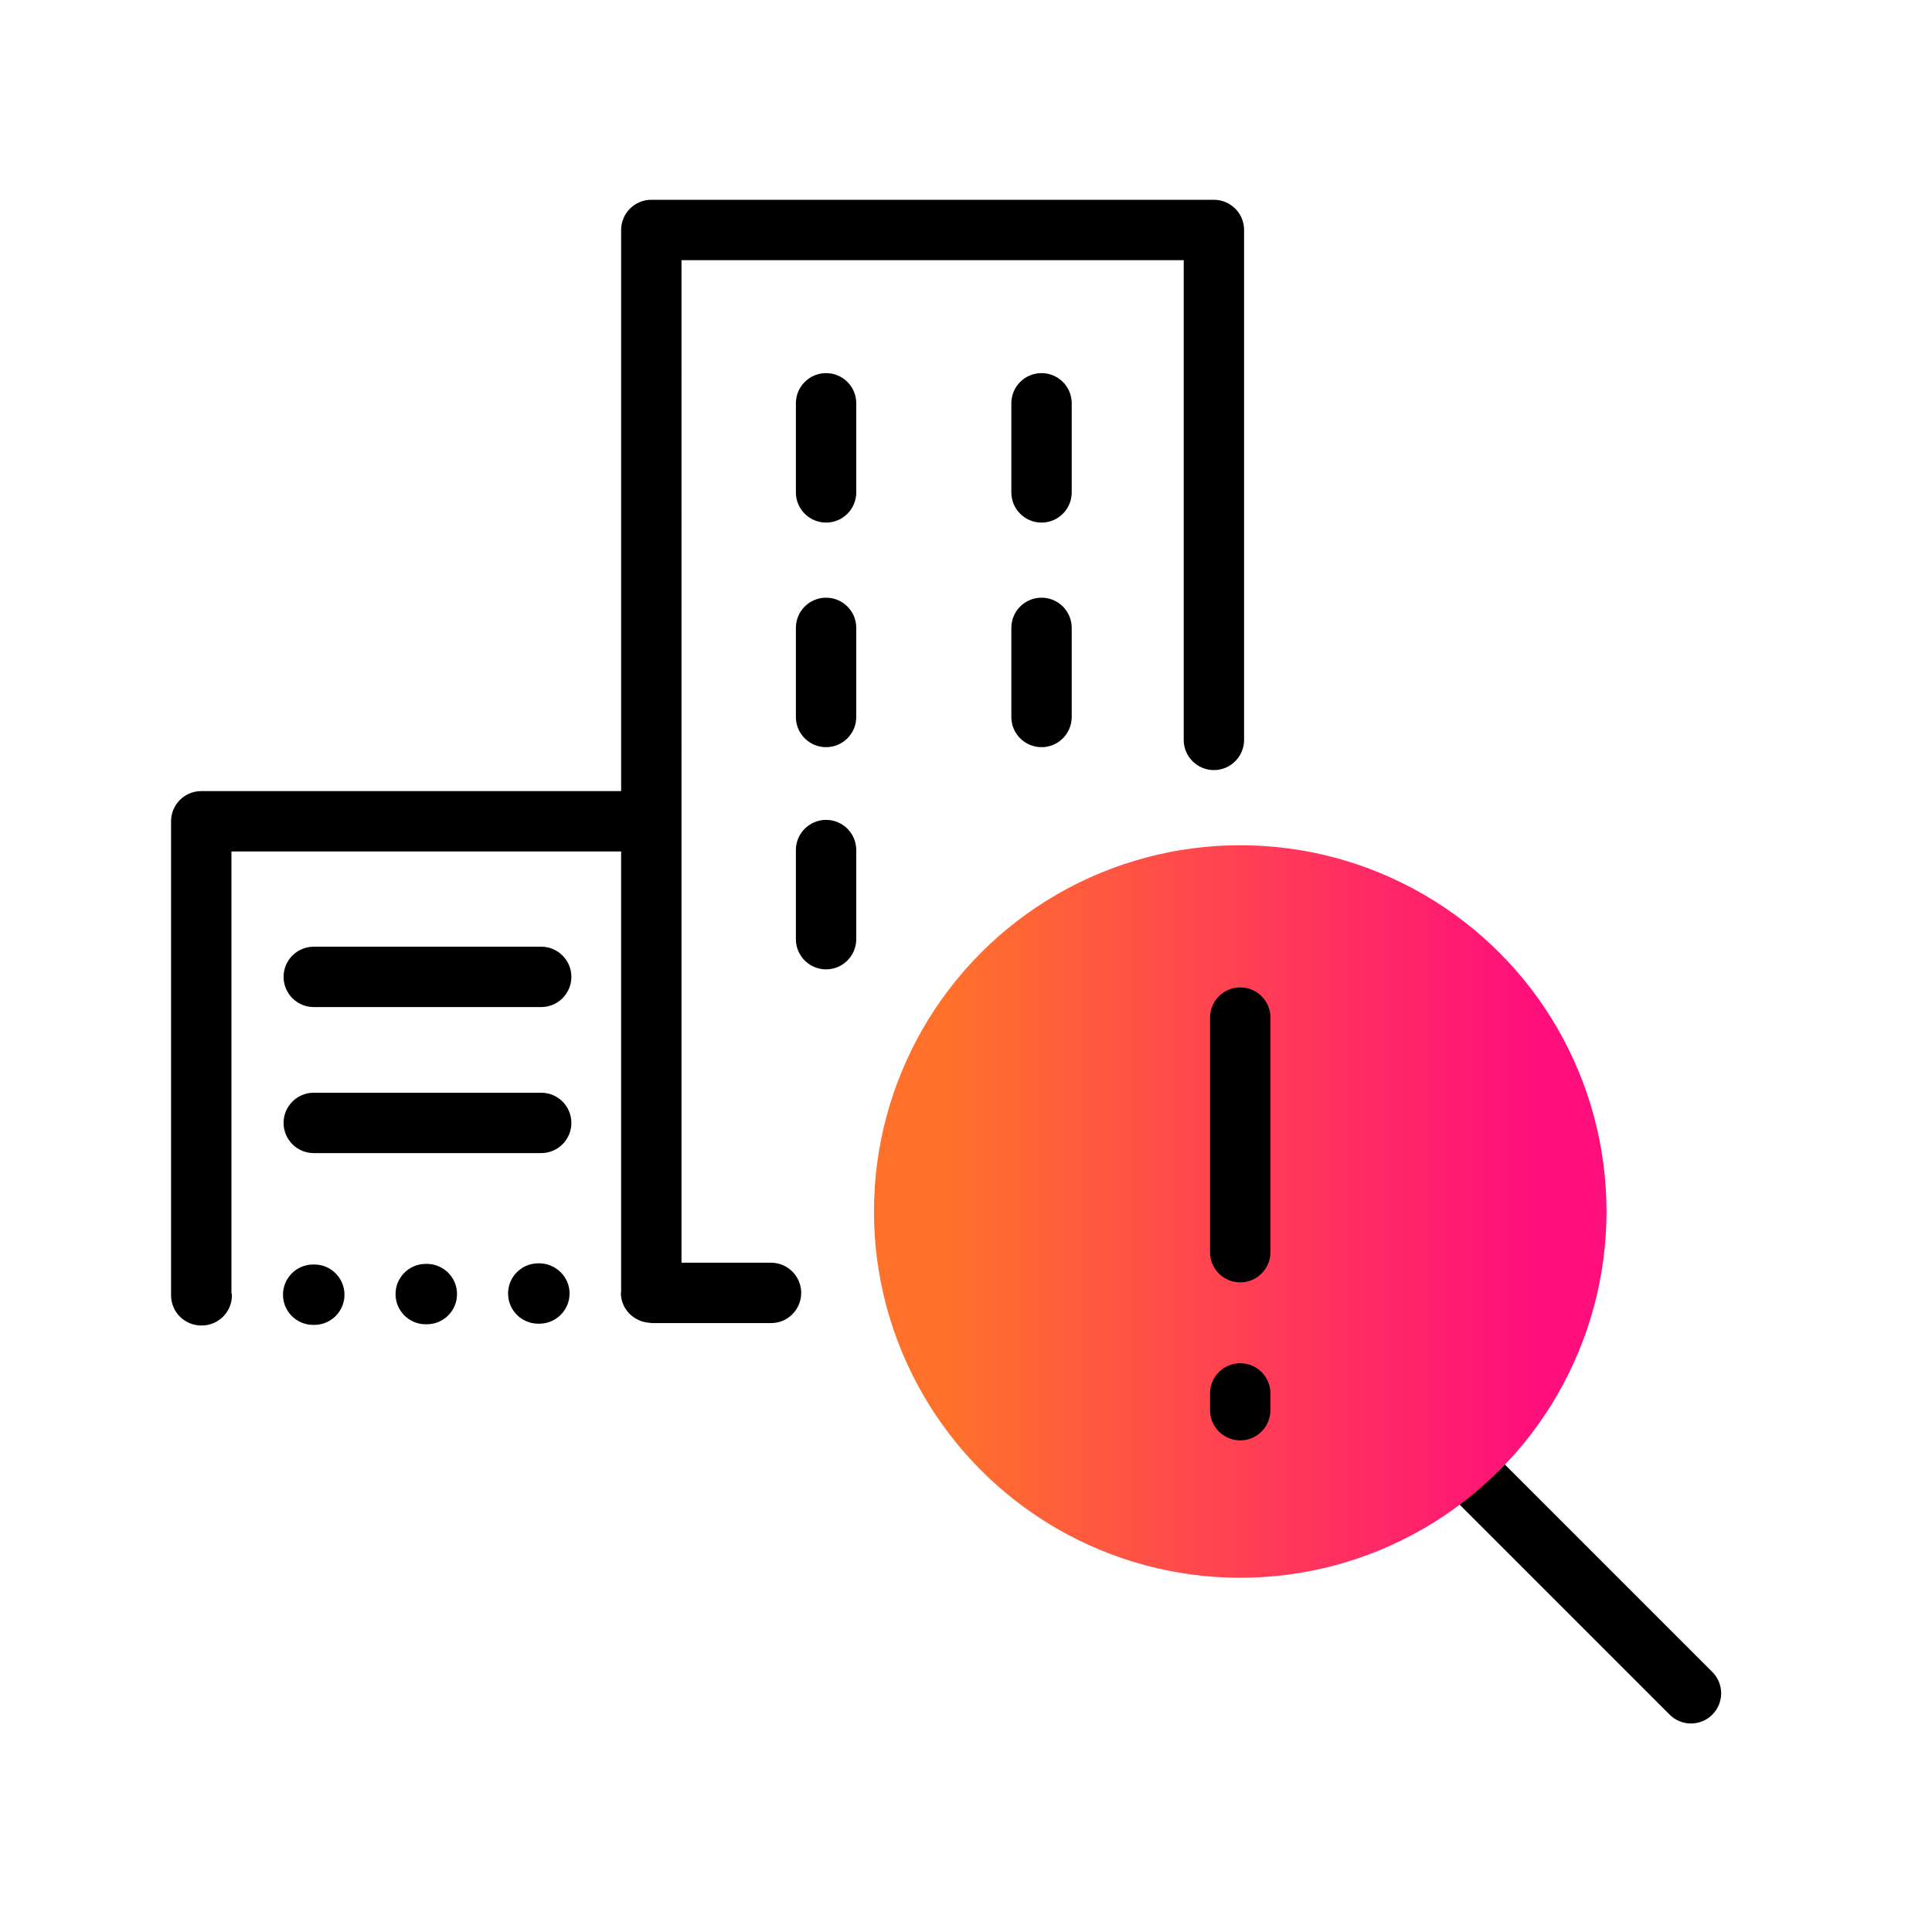 <?xml version="1.0" encoding="UTF-8"?><svg id="Expressive_Outlined" xmlns="http://www.w3.org/2000/svg" xmlns:xlink="http://www.w3.org/1999/xlink" viewBox="0 0 192 192"><defs><style>.cls-1{fill:url(#Orange-to-pink-gradient);}.cls-1,.cls-2{stroke-width:0px;}</style><linearGradient id="Orange-to-pink-gradient" x1="86.853" y1="120.398" x2="159.654" y2="120.398" gradientUnits="userSpaceOnUse"><stop offset=".1" stop-color="#ff712b"/><stop offset=".9" stop-color="#ff0f7b"/></linearGradient></defs><path class="cls-2" d="m168.047,171.278c-.768,0-1.536-.293-2.121-.879l-22.96-22.96c-1.172-1.171-1.172-3.071-.001-4.242,1.172-1.172,3.072-1.172,4.243,0l22.96,22.96c1.172,1.171,1.172,3.071.001,4.242-.586.586-1.354.879-2.122.879Z"/><circle class="cls-1" cx="123.253" cy="120.398" r="36.4"/><path class="cls-2" d="m45.419,128.579c.015,1.656-1.317,3.012-2.974,3.026l-.111.001h-.027c-1.645,0-2.985-1.326-2.999-2.974-.015-1.656,1.317-3.012,2.974-3.026l.111-.001h.027c1.645,0,2.985,1.326,2.999,2.974Zm8.158-3.033l-.111.001c-1.657.015-2.988,1.37-2.974,3.026.015,1.647,1.355,2.974,2.999,2.974h.027l.111-.001c1.657-.015,2.988-1.37,2.974-3.026s-1.388-2.967-3.026-2.974Zm-22.342.119h-.027l-.111.001c-1.657.015-2.988,1.37-2.974,3.026.015,1.647,1.355,2.974,2.999,2.974h.027l.111-.001c1.657-.015,2.988-1.37,2.974-3.026-.015-1.647-1.355-2.974-2.999-2.974Zm92.401-52.136V22.855c0-1.657-1.343-3-3-3h-55.909c-1.657,0-3,1.343-3,3v55.764H20c-1.657,0-3,1.343-3,3v47.106c0,1.657,1.343,3,3,3,.009,0,.016-.005.025-.005.009,0,.016.005.025.005,1.657,0,3-1.343,3-3,0-.088-.043-.163-.05-.249v-43.857h38.727v43.743c-.002.044-.025.081-.025.126,0,1.606,1.294,2.892,2.881,2.971.051.002.093.029.144.029h11.896c1.657,0,3-1.343,3-3s-1.343-3-3-3h-8.896V25.855h49.909v47.675c0,1.657,1.343,3,3,3s3-1.343,3-3Zm-69.853,35.065h-22.602c-1.657,0-3,1.343-3,3s1.343,3,3,3h22.602c1.657,0,3-1.343,3-3s-1.343-3-3-3Zm0-14.513h-22.602c-1.657,0-3,1.343-3,3s1.343,3,3,3h22.602c1.657,0,3-1.343,3-3s-1.343-3-3-3Zm69.47,4.045c-1.657,0-3,1.343-3,3v23.315c0,1.657,1.343,3,3,3s3-1.343,3-3v-23.315c0-1.657-1.343-3-3-3Zm0,37.352c-1.657,0-3,1.343-3,3v1.665c0,1.657,1.343,3,3,3s3-1.343,3-3v-1.665c0-1.657-1.343-3-3-3Zm-41.159-98.398c-1.657,0-3,1.343-3,3v8.854c0,1.657,1.343,3,3,3s3-1.343,3-3v-8.854c0-1.657-1.343-3-3-3Zm21.412,0c-1.657,0-3,1.343-3,3v8.854c0,1.657,1.343,3,3,3s3-1.343,3-3v-8.854c0-1.657-1.343-3-3-3Zm-21.412,22.318c-1.657,0-3,1.343-3,3v8.855c0,1.657,1.343,3,3,3s3-1.343,3-3v-8.855c0-1.657-1.343-3-3-3Zm21.412,0c-1.657,0-3,1.343-3,3v8.855c0,1.657,1.343,3,3,3s3-1.343,3-3v-8.855c0-1.657-1.343-3-3-3Zm-21.412,22.081c-1.657,0-3,1.343-3,3v8.855c0,1.657,1.343,3,3,3s3-1.343,3-3v-8.855c0-1.657-1.343-3-3-3Z"/></svg>